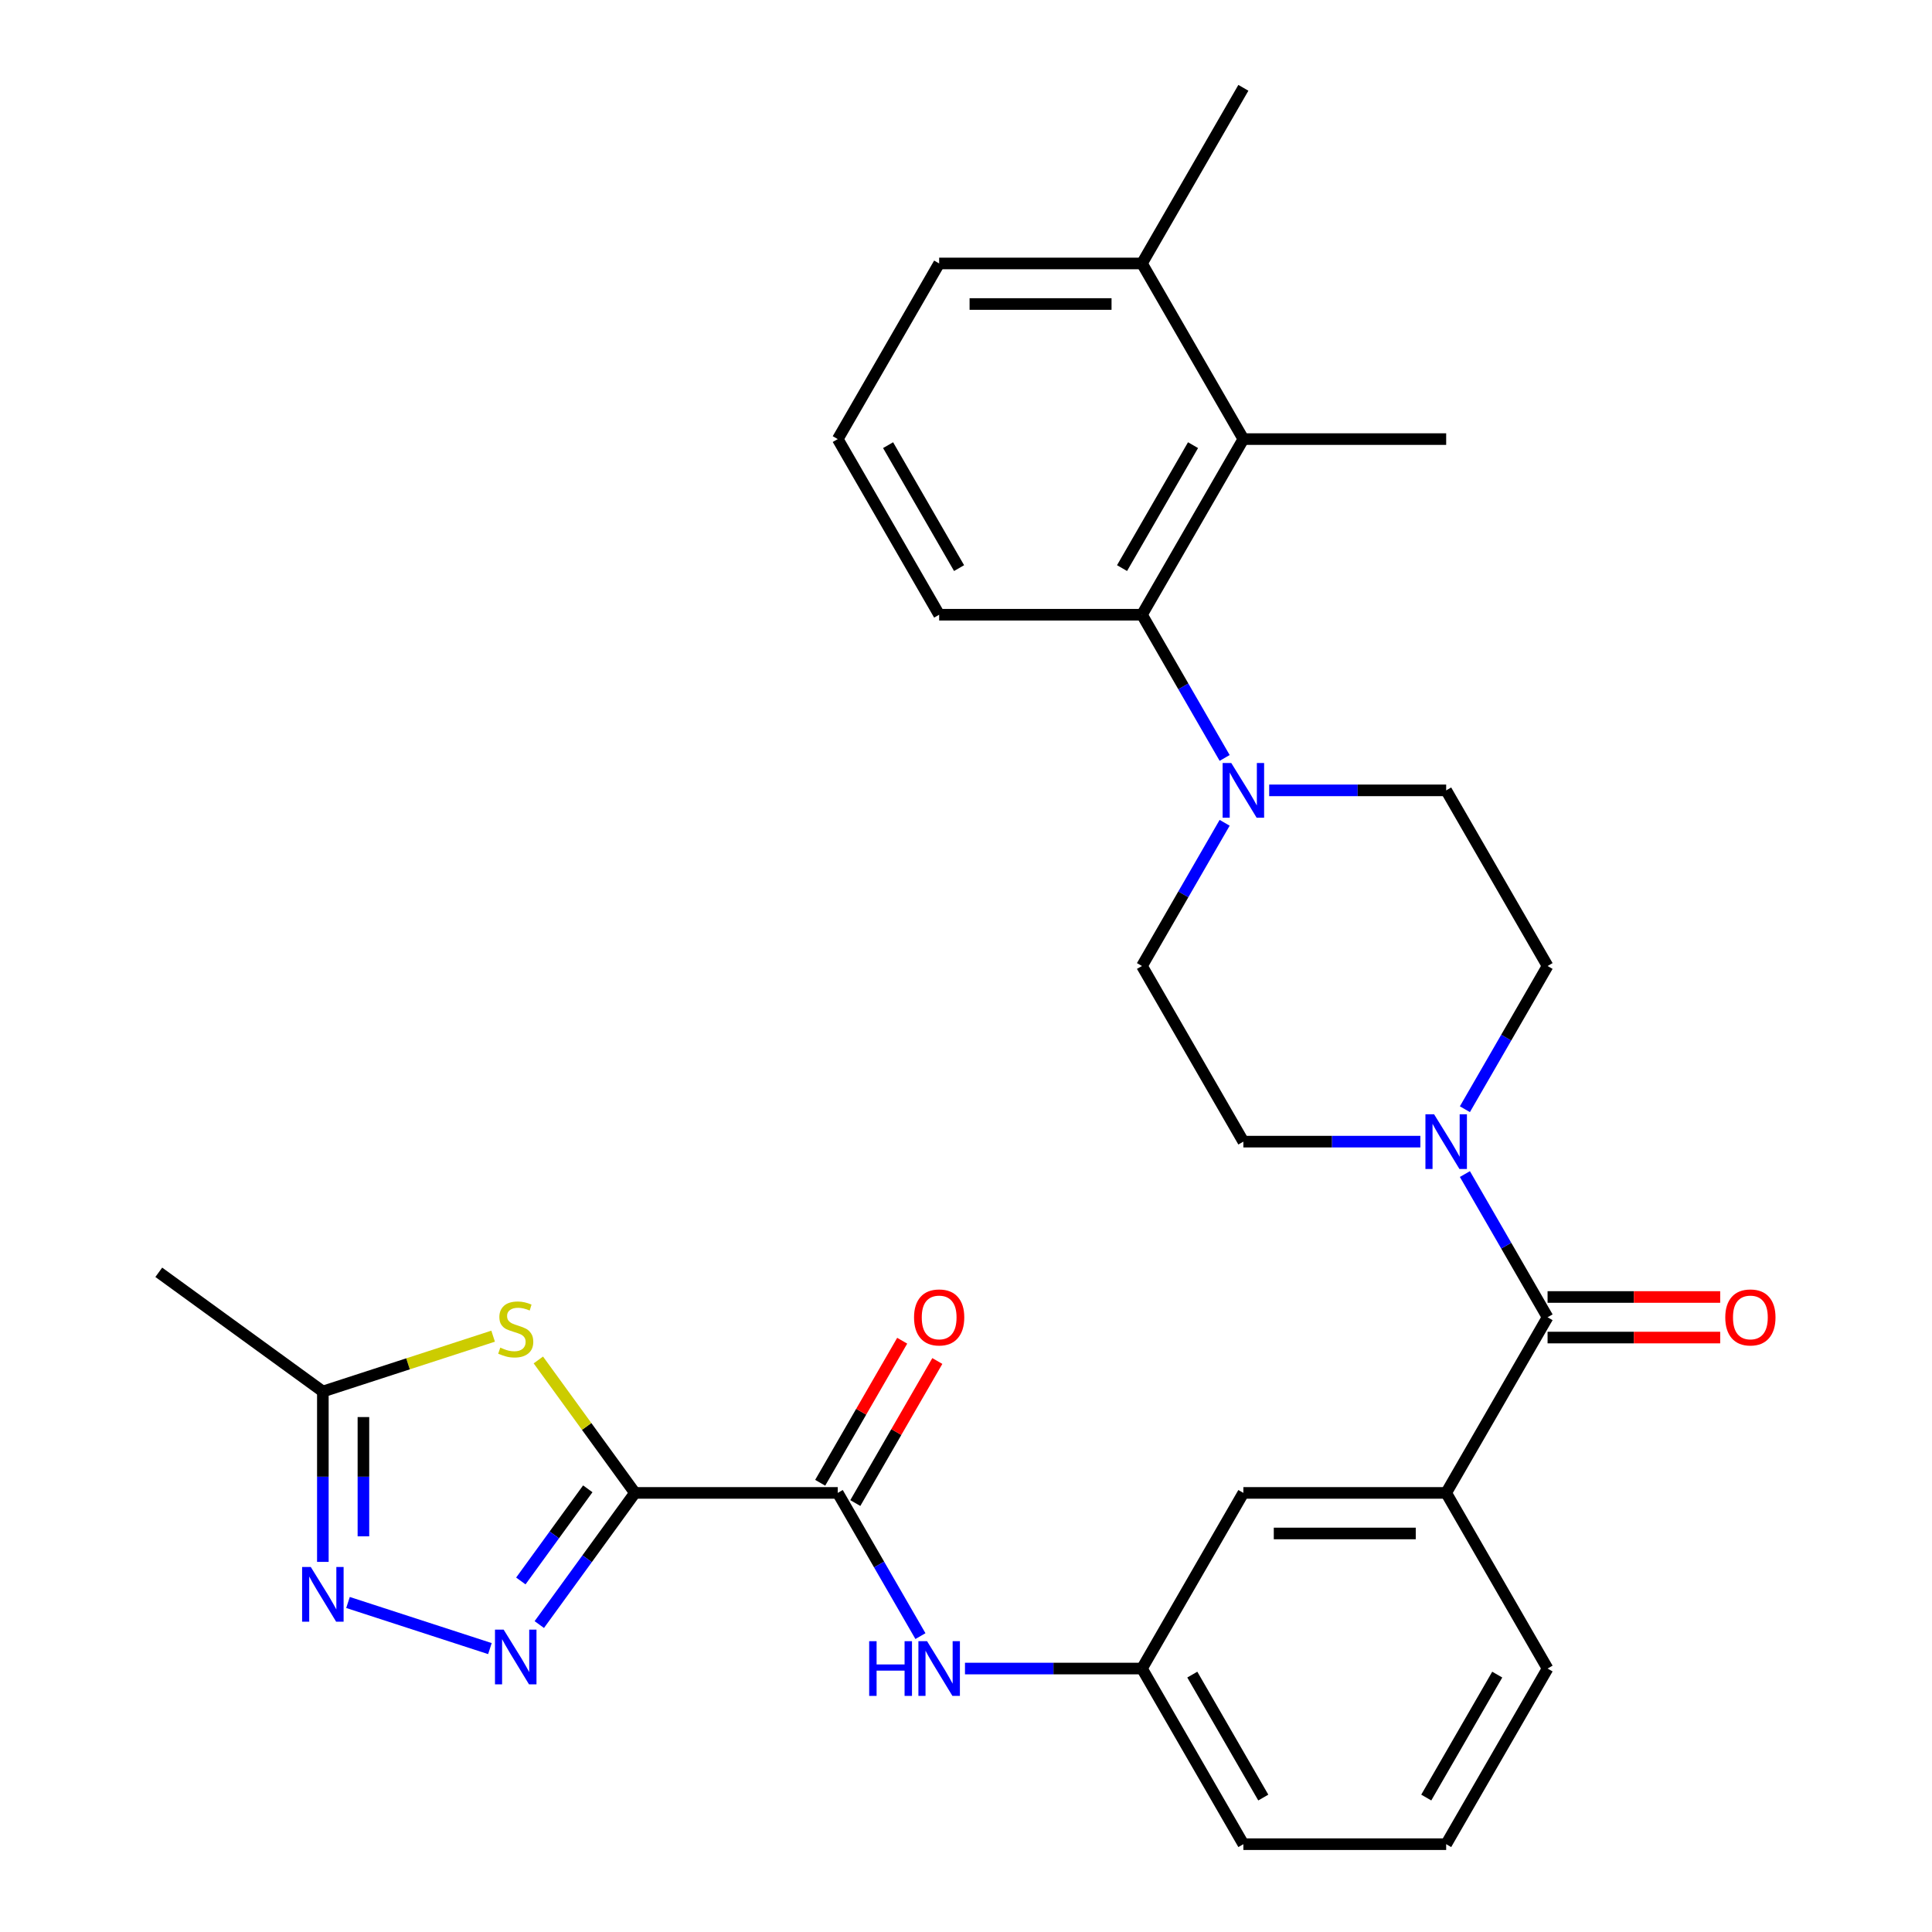<?xml version='1.0' encoding='iso-8859-1'?>
<svg version='1.1' baseProfile='full'
              xmlns='http://www.w3.org/2000/svg'
                      xmlns:rdkit='http://www.rdkit.org/xml'
                      xmlns:xlink='http://www.w3.org/1999/xlink'
                  xml:space='preserve'
width='1000px' height='1000px' viewBox='0 0 1000 1000'>
<!-- END OF HEADER -->
<rect style='opacity:1.0;fill:#FFFFFF;stroke:none' width='1000' height='1000' x='0' y='0'> </rect>
<path class='bond-0' d='M 328.646,772.727 L 303.893,806.797' style='fill:none;fill-rule:evenodd;stroke:#000000;stroke-width:6px;stroke-linecap:butt;stroke-linejoin:miter;stroke-opacity:1' />
<path class='bond-0' d='M 303.893,806.797 L 279.139,840.868' style='fill:none;fill-rule:evenodd;stroke:#0000FF;stroke-width:6px;stroke-linecap:butt;stroke-linejoin:miter;stroke-opacity:1' />
<path class='bond-0' d='M 304.235,770.608 L 286.908,794.457' style='fill:none;fill-rule:evenodd;stroke:#000000;stroke-width:6px;stroke-linecap:butt;stroke-linejoin:miter;stroke-opacity:1' />
<path class='bond-0' d='M 286.908,794.457 L 269.581,818.306' style='fill:none;fill-rule:evenodd;stroke:#0000FF;stroke-width:6px;stroke-linecap:butt;stroke-linejoin:miter;stroke-opacity:1' />
<path class='bond-1' d='M 328.646,772.727 L 303.648,738.32' style='fill:none;fill-rule:evenodd;stroke:#000000;stroke-width:6px;stroke-linecap:butt;stroke-linejoin:miter;stroke-opacity:1' />
<path class='bond-1' d='M 303.648,738.32 L 278.649,703.912' style='fill:none;fill-rule:evenodd;stroke:#CCCC00;stroke-width:6px;stroke-linecap:butt;stroke-linejoin:miter;stroke-opacity:1' />
<path class='bond-2' d='M 328.646,772.727 L 433.619,772.727' style='fill:none;fill-rule:evenodd;stroke:#000000;stroke-width:6px;stroke-linecap:butt;stroke-linejoin:miter;stroke-opacity:1' />
<path class='bond-3' d='M 253.581,853.31 L 180.123,829.442' style='fill:none;fill-rule:evenodd;stroke:#0000FF;stroke-width:6px;stroke-linecap:butt;stroke-linejoin:miter;stroke-opacity:1' />
<path class='bond-8' d='M 255.241,691.605 L 211.175,705.923' style='fill:none;fill-rule:evenodd;stroke:#CCCC00;stroke-width:6px;stroke-linecap:butt;stroke-linejoin:miter;stroke-opacity:1' />
<path class='bond-8' d='M 211.175,705.923 L 167.11,720.241' style='fill:none;fill-rule:evenodd;stroke:#000000;stroke-width:6px;stroke-linecap:butt;stroke-linejoin:miter;stroke-opacity:1' />
<path class='bond-11' d='M 433.619,772.727 L 455.017,809.79' style='fill:none;fill-rule:evenodd;stroke:#000000;stroke-width:6px;stroke-linecap:butt;stroke-linejoin:miter;stroke-opacity:1' />
<path class='bond-11' d='M 455.017,809.79 L 476.415,846.852' style='fill:none;fill-rule:evenodd;stroke:#0000FF;stroke-width:6px;stroke-linecap:butt;stroke-linejoin:miter;stroke-opacity:1' />
<path class='bond-19' d='M 442.71,777.976 L 463.935,741.214' style='fill:none;fill-rule:evenodd;stroke:#000000;stroke-width:6px;stroke-linecap:butt;stroke-linejoin:miter;stroke-opacity:1' />
<path class='bond-19' d='M 463.935,741.214 L 485.16,704.451' style='fill:none;fill-rule:evenodd;stroke:#FF0000;stroke-width:6px;stroke-linecap:butt;stroke-linejoin:miter;stroke-opacity:1' />
<path class='bond-19' d='M 424.528,767.479 L 445.753,730.716' style='fill:none;fill-rule:evenodd;stroke:#000000;stroke-width:6px;stroke-linecap:butt;stroke-linejoin:miter;stroke-opacity:1' />
<path class='bond-19' d='M 445.753,730.716 L 466.978,693.954' style='fill:none;fill-rule:evenodd;stroke:#FF0000;stroke-width:6px;stroke-linecap:butt;stroke-linejoin:miter;stroke-opacity:1' />
<path class='bond-30' d='M 167.11,808.429 L 167.11,764.335' style='fill:none;fill-rule:evenodd;stroke:#0000FF;stroke-width:6px;stroke-linecap:butt;stroke-linejoin:miter;stroke-opacity:1' />
<path class='bond-30' d='M 167.11,764.335 L 167.11,720.241' style='fill:none;fill-rule:evenodd;stroke:#000000;stroke-width:6px;stroke-linecap:butt;stroke-linejoin:miter;stroke-opacity:1' />
<path class='bond-30' d='M 188.104,795.201 L 188.104,764.335' style='fill:none;fill-rule:evenodd;stroke:#0000FF;stroke-width:6px;stroke-linecap:butt;stroke-linejoin:miter;stroke-opacity:1' />
<path class='bond-30' d='M 188.104,764.335 L 188.104,733.469' style='fill:none;fill-rule:evenodd;stroke:#000000;stroke-width:6px;stroke-linecap:butt;stroke-linejoin:miter;stroke-opacity:1' />
<path class='bond-4' d='M 801.024,681.818 L 748.538,772.727' style='fill:none;fill-rule:evenodd;stroke:#000000;stroke-width:6px;stroke-linecap:butt;stroke-linejoin:miter;stroke-opacity:1' />
<path class='bond-5' d='M 801.024,681.818 L 779.626,644.756' style='fill:none;fill-rule:evenodd;stroke:#000000;stroke-width:6px;stroke-linecap:butt;stroke-linejoin:miter;stroke-opacity:1' />
<path class='bond-5' d='M 779.626,644.756 L 758.228,607.693' style='fill:none;fill-rule:evenodd;stroke:#0000FF;stroke-width:6px;stroke-linecap:butt;stroke-linejoin:miter;stroke-opacity:1' />
<path class='bond-17' d='M 801.024,692.315 L 845.698,692.315' style='fill:none;fill-rule:evenodd;stroke:#000000;stroke-width:6px;stroke-linecap:butt;stroke-linejoin:miter;stroke-opacity:1' />
<path class='bond-17' d='M 845.698,692.315 L 890.372,692.315' style='fill:none;fill-rule:evenodd;stroke:#FF0000;stroke-width:6px;stroke-linecap:butt;stroke-linejoin:miter;stroke-opacity:1' />
<path class='bond-17' d='M 801.024,671.321 L 845.698,671.321' style='fill:none;fill-rule:evenodd;stroke:#000000;stroke-width:6px;stroke-linecap:butt;stroke-linejoin:miter;stroke-opacity:1' />
<path class='bond-17' d='M 845.698,671.321 L 890.372,671.321' style='fill:none;fill-rule:evenodd;stroke:#FF0000;stroke-width:6px;stroke-linecap:butt;stroke-linejoin:miter;stroke-opacity:1' />
<path class='bond-13' d='M 758.228,574.125 L 779.626,537.062' style='fill:none;fill-rule:evenodd;stroke:#0000FF;stroke-width:6px;stroke-linecap:butt;stroke-linejoin:miter;stroke-opacity:1' />
<path class='bond-13' d='M 779.626,537.062 L 801.024,500' style='fill:none;fill-rule:evenodd;stroke:#000000;stroke-width:6px;stroke-linecap:butt;stroke-linejoin:miter;stroke-opacity:1' />
<path class='bond-14' d='M 735.173,590.909 L 689.369,590.909' style='fill:none;fill-rule:evenodd;stroke:#0000FF;stroke-width:6px;stroke-linecap:butt;stroke-linejoin:miter;stroke-opacity:1' />
<path class='bond-14' d='M 689.369,590.909 L 643.565,590.909' style='fill:none;fill-rule:evenodd;stroke:#000000;stroke-width:6px;stroke-linecap:butt;stroke-linejoin:miter;stroke-opacity:1' />
<path class='bond-6' d='M 633.874,425.875 L 612.476,462.938' style='fill:none;fill-rule:evenodd;stroke:#0000FF;stroke-width:6px;stroke-linecap:butt;stroke-linejoin:miter;stroke-opacity:1' />
<path class='bond-6' d='M 612.476,462.938 L 591.078,500' style='fill:none;fill-rule:evenodd;stroke:#000000;stroke-width:6px;stroke-linecap:butt;stroke-linejoin:miter;stroke-opacity:1' />
<path class='bond-7' d='M 633.874,392.307 L 612.476,355.244' style='fill:none;fill-rule:evenodd;stroke:#0000FF;stroke-width:6px;stroke-linecap:butt;stroke-linejoin:miter;stroke-opacity:1' />
<path class='bond-7' d='M 612.476,355.244 L 591.078,318.182' style='fill:none;fill-rule:evenodd;stroke:#000000;stroke-width:6px;stroke-linecap:butt;stroke-linejoin:miter;stroke-opacity:1' />
<path class='bond-32' d='M 656.929,409.091 L 702.733,409.091' style='fill:none;fill-rule:evenodd;stroke:#0000FF;stroke-width:6px;stroke-linecap:butt;stroke-linejoin:miter;stroke-opacity:1' />
<path class='bond-32' d='M 702.733,409.091 L 748.538,409.091' style='fill:none;fill-rule:evenodd;stroke:#000000;stroke-width:6px;stroke-linecap:butt;stroke-linejoin:miter;stroke-opacity:1' />
<path class='bond-9' d='M 591.078,318.182 L 643.565,227.273' style='fill:none;fill-rule:evenodd;stroke:#000000;stroke-width:6px;stroke-linecap:butt;stroke-linejoin:miter;stroke-opacity:1' />
<path class='bond-9' d='M 580.769,294.048 L 617.51,230.412' style='fill:none;fill-rule:evenodd;stroke:#000000;stroke-width:6px;stroke-linecap:butt;stroke-linejoin:miter;stroke-opacity:1' />
<path class='bond-21' d='M 591.078,318.182 L 486.106,318.182' style='fill:none;fill-rule:evenodd;stroke:#000000;stroke-width:6px;stroke-linecap:butt;stroke-linejoin:miter;stroke-opacity:1' />
<path class='bond-24' d='M 167.11,720.241 L 82.185,658.539' style='fill:none;fill-rule:evenodd;stroke:#000000;stroke-width:6px;stroke-linecap:butt;stroke-linejoin:miter;stroke-opacity:1' />
<path class='bond-20' d='M 643.565,227.273 L 591.078,136.364' style='fill:none;fill-rule:evenodd;stroke:#000000;stroke-width:6px;stroke-linecap:butt;stroke-linejoin:miter;stroke-opacity:1' />
<path class='bond-23' d='M 643.565,227.273 L 748.538,227.273' style='fill:none;fill-rule:evenodd;stroke:#000000;stroke-width:6px;stroke-linecap:butt;stroke-linejoin:miter;stroke-opacity:1' />
<path class='bond-10' d='M 748.538,772.727 L 643.565,772.727' style='fill:none;fill-rule:evenodd;stroke:#000000;stroke-width:6px;stroke-linecap:butt;stroke-linejoin:miter;stroke-opacity:1' />
<path class='bond-10' d='M 732.792,793.722 L 659.311,793.722' style='fill:none;fill-rule:evenodd;stroke:#000000;stroke-width:6px;stroke-linecap:butt;stroke-linejoin:miter;stroke-opacity:1' />
<path class='bond-31' d='M 748.538,772.727 L 801.024,863.636' style='fill:none;fill-rule:evenodd;stroke:#000000;stroke-width:6px;stroke-linecap:butt;stroke-linejoin:miter;stroke-opacity:1' />
<path class='bond-18' d='M 499.47,863.636 L 545.274,863.636' style='fill:none;fill-rule:evenodd;stroke:#0000FF;stroke-width:6px;stroke-linecap:butt;stroke-linejoin:miter;stroke-opacity:1' />
<path class='bond-18' d='M 545.274,863.636 L 591.078,863.636' style='fill:none;fill-rule:evenodd;stroke:#000000;stroke-width:6px;stroke-linecap:butt;stroke-linejoin:miter;stroke-opacity:1' />
<path class='bond-12' d='M 643.565,772.727 L 591.078,863.636' style='fill:none;fill-rule:evenodd;stroke:#000000;stroke-width:6px;stroke-linecap:butt;stroke-linejoin:miter;stroke-opacity:1' />
<path class='bond-16' d='M 801.024,500 L 748.538,409.091' style='fill:none;fill-rule:evenodd;stroke:#000000;stroke-width:6px;stroke-linecap:butt;stroke-linejoin:miter;stroke-opacity:1' />
<path class='bond-15' d='M 643.565,590.909 L 591.078,500' style='fill:none;fill-rule:evenodd;stroke:#000000;stroke-width:6px;stroke-linecap:butt;stroke-linejoin:miter;stroke-opacity:1' />
<path class='bond-28' d='M 591.078,863.636 L 643.565,954.545' style='fill:none;fill-rule:evenodd;stroke:#000000;stroke-width:6px;stroke-linecap:butt;stroke-linejoin:miter;stroke-opacity:1' />
<path class='bond-28' d='M 617.133,866.775 L 653.874,930.412' style='fill:none;fill-rule:evenodd;stroke:#000000;stroke-width:6px;stroke-linecap:butt;stroke-linejoin:miter;stroke-opacity:1' />
<path class='bond-29' d='M 591.078,136.364 L 643.565,45.455' style='fill:none;fill-rule:evenodd;stroke:#000000;stroke-width:6px;stroke-linecap:butt;stroke-linejoin:miter;stroke-opacity:1' />
<path class='bond-33' d='M 591.078,136.364 L 486.106,136.364' style='fill:none;fill-rule:evenodd;stroke:#000000;stroke-width:6px;stroke-linecap:butt;stroke-linejoin:miter;stroke-opacity:1' />
<path class='bond-33' d='M 575.332,157.358 L 501.851,157.358' style='fill:none;fill-rule:evenodd;stroke:#000000;stroke-width:6px;stroke-linecap:butt;stroke-linejoin:miter;stroke-opacity:1' />
<path class='bond-25' d='M 486.106,318.182 L 433.619,227.273' style='fill:none;fill-rule:evenodd;stroke:#000000;stroke-width:6px;stroke-linecap:butt;stroke-linejoin:miter;stroke-opacity:1' />
<path class='bond-25' d='M 496.414,294.048 L 459.674,230.412' style='fill:none;fill-rule:evenodd;stroke:#000000;stroke-width:6px;stroke-linecap:butt;stroke-linejoin:miter;stroke-opacity:1' />
<path class='bond-22' d='M 801.024,863.636 L 748.538,954.545' style='fill:none;fill-rule:evenodd;stroke:#000000;stroke-width:6px;stroke-linecap:butt;stroke-linejoin:miter;stroke-opacity:1' />
<path class='bond-22' d='M 774.969,866.775 L 738.229,930.412' style='fill:none;fill-rule:evenodd;stroke:#000000;stroke-width:6px;stroke-linecap:butt;stroke-linejoin:miter;stroke-opacity:1' />
<path class='bond-27' d='M 433.619,227.273 L 486.106,136.364' style='fill:none;fill-rule:evenodd;stroke:#000000;stroke-width:6px;stroke-linecap:butt;stroke-linejoin:miter;stroke-opacity:1' />
<path class='bond-26' d='M 748.538,954.545 L 643.565,954.545' style='fill:none;fill-rule:evenodd;stroke:#000000;stroke-width:6px;stroke-linecap:butt;stroke-linejoin:miter;stroke-opacity:1' />
<path  class='atom-1' d='M 260.685 843.492
L 269.965 858.492
Q 270.885 859.972, 272.365 862.652
Q 273.845 865.332, 273.925 865.492
L 273.925 843.492
L 277.685 843.492
L 277.685 871.812
L 273.805 871.812
L 263.845 855.412
Q 262.685 853.492, 261.445 851.292
Q 260.245 849.092, 259.885 848.412
L 259.885 871.812
L 256.205 871.812
L 256.205 843.492
L 260.685 843.492
' fill='#0000FF'/>
<path  class='atom-2' d='M 258.945 697.523
Q 259.265 697.643, 260.585 698.203
Q 261.905 698.763, 263.345 699.123
Q 264.825 699.443, 266.265 699.443
Q 268.945 699.443, 270.505 698.163
Q 272.065 696.843, 272.065 694.563
Q 272.065 693.003, 271.265 692.043
Q 270.505 691.083, 269.305 690.563
Q 268.105 690.043, 266.105 689.443
Q 263.585 688.683, 262.065 687.963
Q 260.585 687.243, 259.505 685.723
Q 258.465 684.203, 258.465 681.643
Q 258.465 678.083, 260.865 675.883
Q 263.305 673.683, 268.105 673.683
Q 271.385 673.683, 275.105 675.243
L 274.185 678.323
Q 270.785 676.923, 268.225 676.923
Q 265.465 676.923, 263.945 678.083
Q 262.425 679.203, 262.465 681.163
Q 262.465 682.683, 263.225 683.603
Q 264.025 684.523, 265.145 685.043
Q 266.305 685.563, 268.225 686.163
Q 270.785 686.963, 272.305 687.763
Q 273.825 688.563, 274.905 690.203
Q 276.025 691.803, 276.025 694.563
Q 276.025 698.483, 273.385 700.603
Q 270.785 702.683, 266.425 702.683
Q 263.905 702.683, 261.985 702.123
Q 260.105 701.603, 257.865 700.683
L 258.945 697.523
' fill='#CCCC00'/>
<path  class='atom-4' d='M 160.85 811.054
L 170.13 826.054
Q 171.05 827.534, 172.53 830.214
Q 174.01 832.894, 174.09 833.054
L 174.09 811.054
L 177.85 811.054
L 177.85 839.374
L 173.97 839.374
L 164.01 822.974
Q 162.85 821.054, 161.61 818.854
Q 160.41 816.654, 160.05 815.974
L 160.05 839.374
L 156.37 839.374
L 156.37 811.054
L 160.85 811.054
' fill='#0000FF'/>
<path  class='atom-6' d='M 742.278 576.749
L 751.558 591.749
Q 752.478 593.229, 753.958 595.909
Q 755.438 598.589, 755.518 598.749
L 755.518 576.749
L 759.278 576.749
L 759.278 605.069
L 755.398 605.069
L 745.438 588.669
Q 744.278 586.749, 743.038 584.549
Q 741.838 582.349, 741.478 581.669
L 741.478 605.069
L 737.798 605.069
L 737.798 576.749
L 742.278 576.749
' fill='#0000FF'/>
<path  class='atom-7' d='M 637.305 394.931
L 646.585 409.931
Q 647.505 411.411, 648.985 414.091
Q 650.465 416.771, 650.545 416.931
L 650.545 394.931
L 654.305 394.931
L 654.305 423.251
L 650.425 423.251
L 640.465 406.851
Q 639.305 404.931, 638.065 402.731
Q 636.865 400.531, 636.505 399.851
L 636.505 423.251
L 632.825 423.251
L 632.825 394.931
L 637.305 394.931
' fill='#0000FF'/>
<path  class='atom-12' d='M 449.886 849.476
L 453.726 849.476
L 453.726 861.516
L 468.206 861.516
L 468.206 849.476
L 472.046 849.476
L 472.046 877.796
L 468.206 877.796
L 468.206 864.716
L 453.726 864.716
L 453.726 877.796
L 449.886 877.796
L 449.886 849.476
' fill='#0000FF'/>
<path  class='atom-12' d='M 479.846 849.476
L 489.126 864.476
Q 490.046 865.956, 491.526 868.636
Q 493.006 871.316, 493.086 871.476
L 493.086 849.476
L 496.846 849.476
L 496.846 877.796
L 492.966 877.796
L 483.006 861.396
Q 481.846 859.476, 480.606 857.276
Q 479.406 855.076, 479.046 854.396
L 479.046 877.796
L 475.366 877.796
L 475.366 849.476
L 479.846 849.476
' fill='#0000FF'/>
<path  class='atom-18' d='M 892.997 681.898
Q 892.997 675.098, 896.357 671.298
Q 899.717 667.498, 905.997 667.498
Q 912.277 667.498, 915.637 671.298
Q 918.997 675.098, 918.997 681.898
Q 918.997 688.778, 915.597 692.698
Q 912.197 696.578, 905.997 696.578
Q 899.757 696.578, 896.357 692.698
Q 892.997 688.818, 892.997 681.898
M 905.997 693.378
Q 910.317 693.378, 912.637 690.498
Q 914.997 687.578, 914.997 681.898
Q 914.997 676.338, 912.637 673.538
Q 910.317 670.698, 905.997 670.698
Q 901.677 670.698, 899.317 673.498
Q 896.997 676.298, 896.997 681.898
Q 896.997 687.618, 899.317 690.498
Q 901.677 693.378, 905.997 693.378
' fill='#FF0000'/>
<path  class='atom-20' d='M 473.106 681.898
Q 473.106 675.098, 476.466 671.298
Q 479.826 667.498, 486.106 667.498
Q 492.386 667.498, 495.746 671.298
Q 499.106 675.098, 499.106 681.898
Q 499.106 688.778, 495.706 692.698
Q 492.306 696.578, 486.106 696.578
Q 479.866 696.578, 476.466 692.698
Q 473.106 688.818, 473.106 681.898
M 486.106 693.378
Q 490.426 693.378, 492.746 690.498
Q 495.106 687.578, 495.106 681.898
Q 495.106 676.338, 492.746 673.538
Q 490.426 670.698, 486.106 670.698
Q 481.786 670.698, 479.426 673.498
Q 477.106 676.298, 477.106 681.898
Q 477.106 687.618, 479.426 690.498
Q 481.786 693.378, 486.106 693.378
' fill='#FF0000'/>
</svg>
